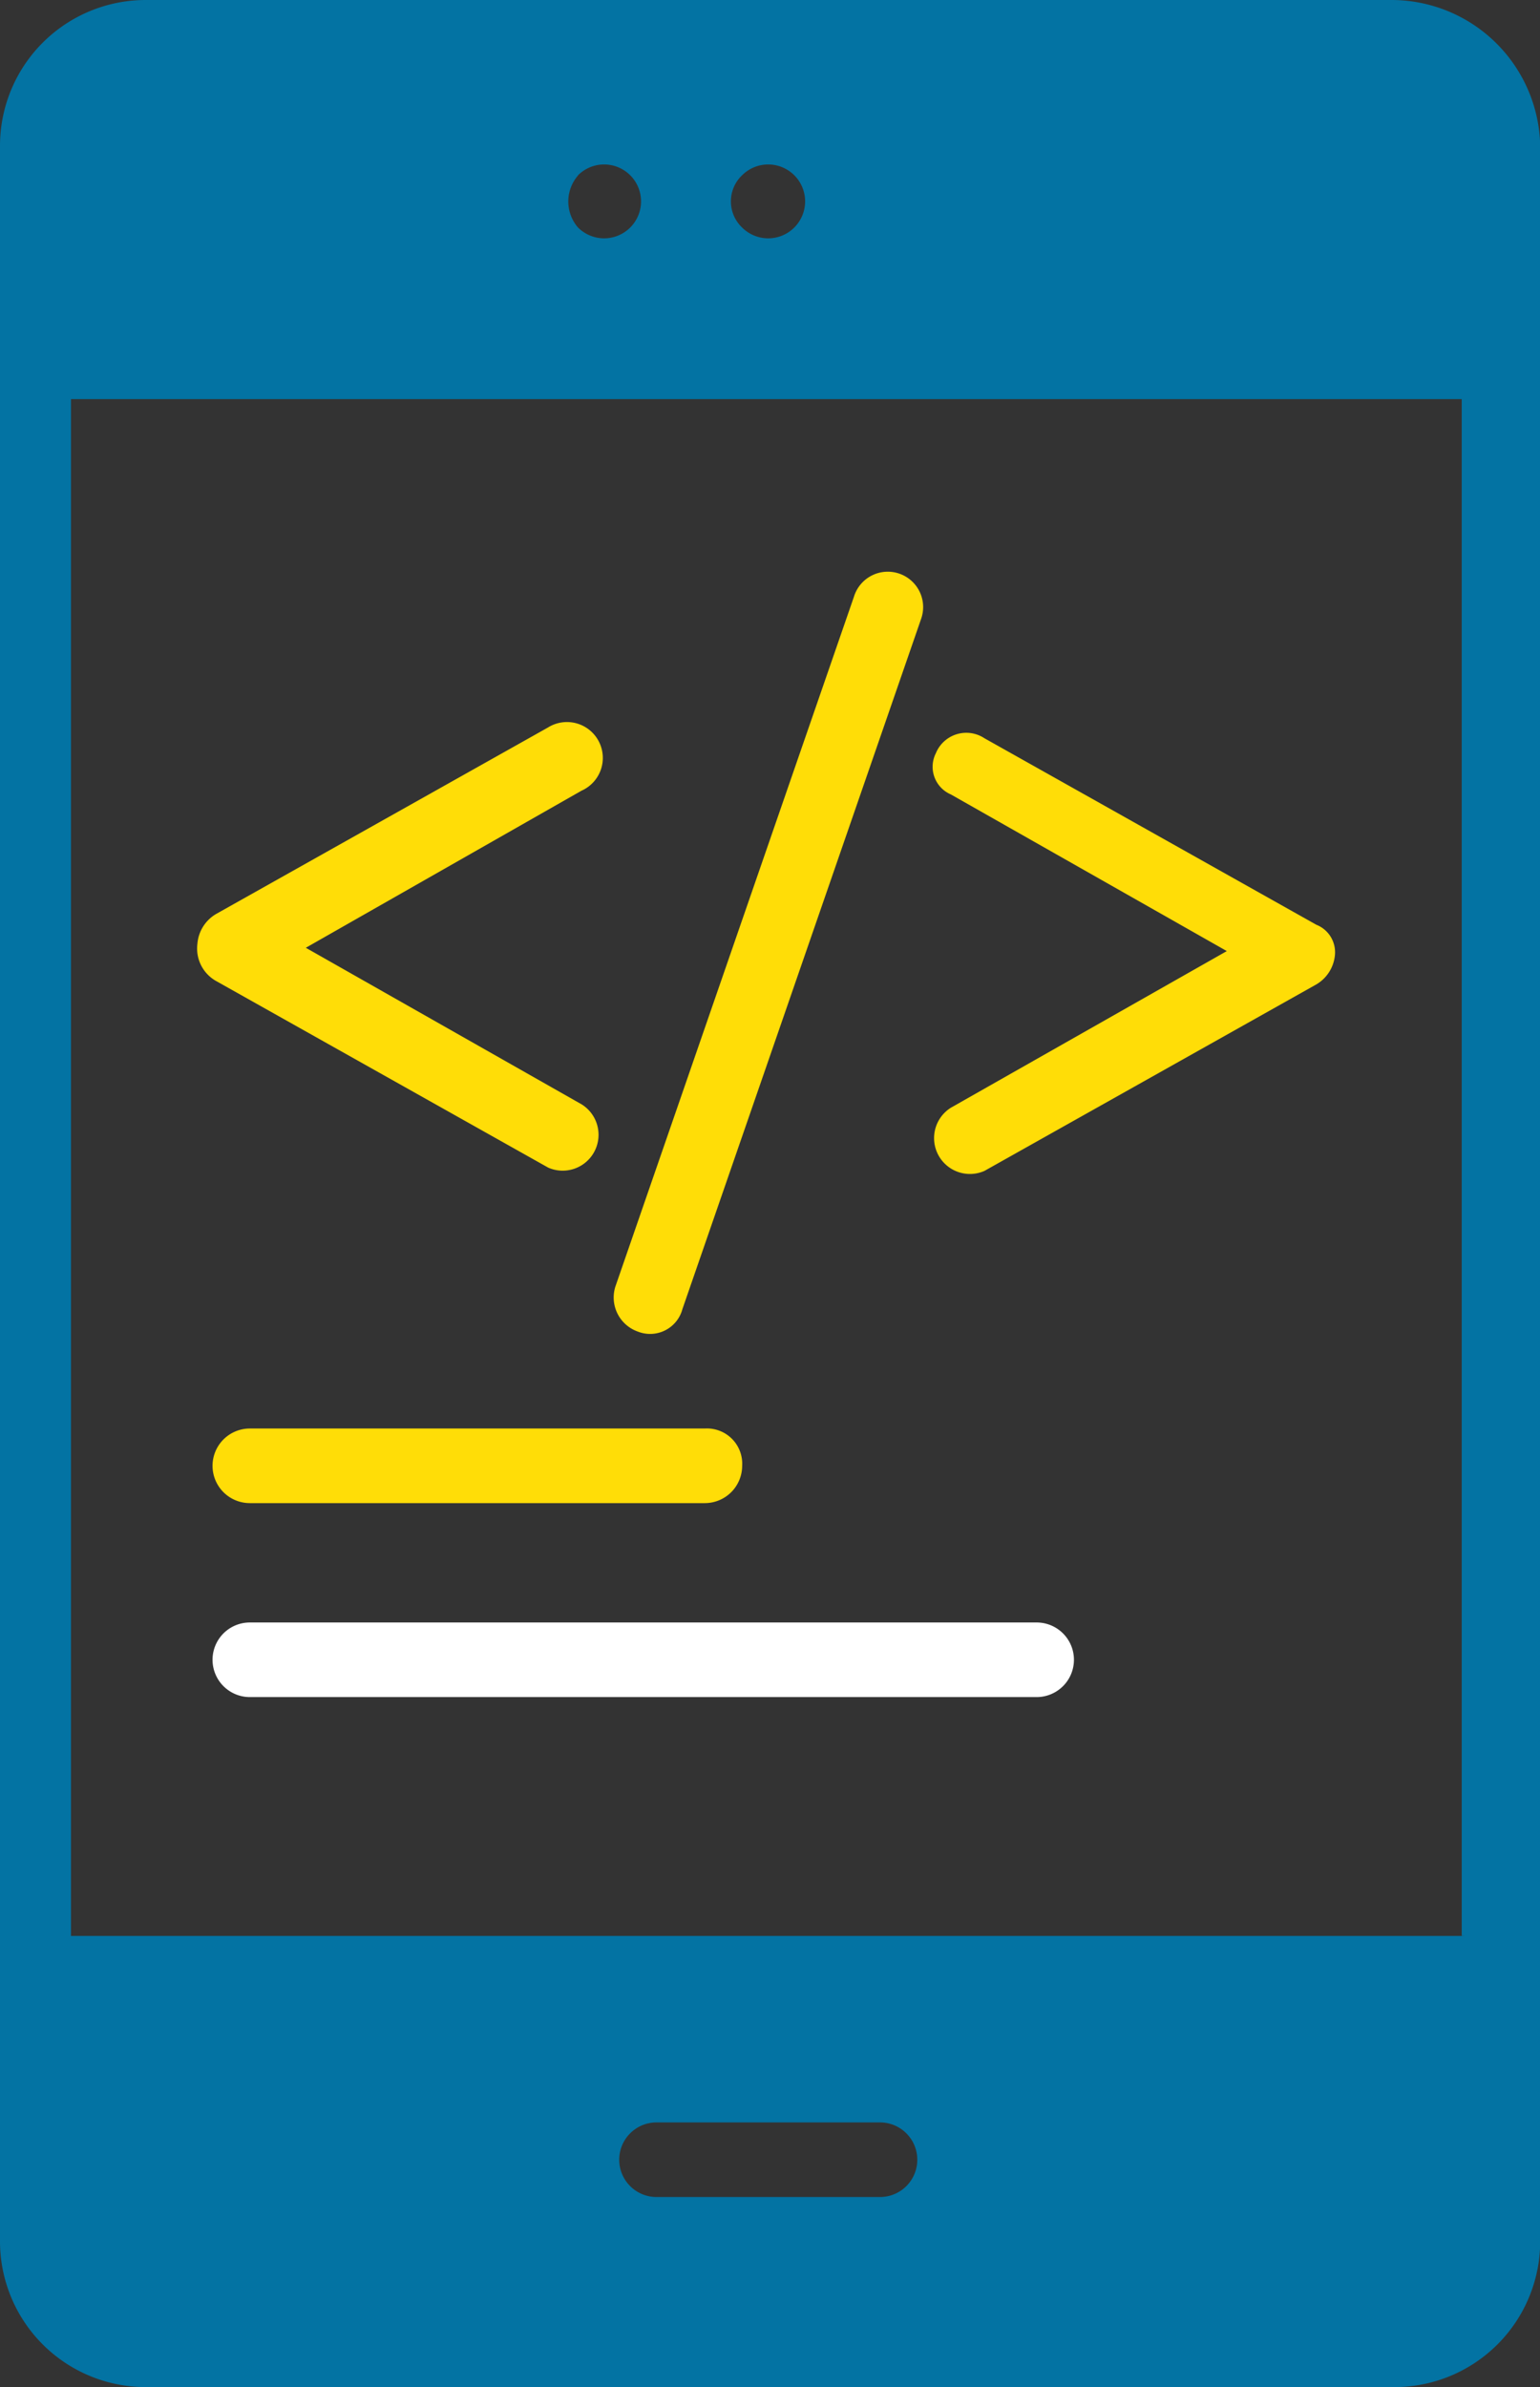 <svg xmlns="http://www.w3.org/2000/svg" width="31.696" height="49.118" viewBox="0 0 31.696 49.118"><rect x="0" y="0" width="31.696" height="49.118" fill="#333333" stroke="none"/><g transform="translate(-1353 -1325.106)"><g transform="translate(1353 1325.106)"><path d="M41.026,1H15.393A3,3,0,0,0,12.4,3.993V47.125a3,3,0,0,0,2.993,2.993H41.1A3,3,0,0,0,44.1,47.125V3.993A3.063,3.063,0,0,0,41.026,1ZM27.673,4.607a.76.76,0,1,1,0,1.074A.742.742,0,0,1,27.673,4.607Zm-3.377,0a.76.76,0,1,1,0,1.074A.817.817,0,0,1,24.3,4.607Zm6.216,41.6h-4.6a.767.767,0,0,1,0-1.535h4.6a.767.767,0,0,1,0,1.535Zm12.049-5.372h-28.7V9.212H42.485V40.831Z" transform="translate(-12.4 -1)" fill="#0373a3"/><path d="M29.346,31.965a.688.688,0,0,0,.921-.46l4.912-14.2a.728.728,0,1,0-1.381-.46l-4.912,14.2A.744.744,0,0,0,29.346,31.965Z" transform="translate(-16.222 -4.567)" fill="#ffdd07"/><path d="M37.785,21.918l5.679,3.223-5.679,3.223a.738.738,0,0,0,.691,1.3l6.83-3.837a.783.783,0,0,0,.384-.614.608.608,0,0,0-.384-.614l-6.83-3.837a.677.677,0,0,0-1,.307A.619.619,0,0,0,37.785,21.918Z" transform="translate(-18.214 -5.571)" fill="#ffdd07"/><path d="M18.084,25.7l6.83,3.837a.738.738,0,0,0,.691-1.3l-5.679-3.223L25.6,21.782a.738.738,0,1,0-.691-1.3l-6.83,3.837a.783.783,0,0,0-.384.614A.766.766,0,0,0,18.084,25.7Z" transform="translate(-13.632 -5.512)" fill="#ffdd07"/><path d="M18.867,40.835h9.363A.769.769,0,0,0,29,40.067a.725.725,0,0,0-.767-.767H18.867a.767.767,0,1,0,0,1.535Z" transform="translate(-13.725 -9.906)" fill="#ffdd07"/><path d="M35.061,44.5H18.867a.767.767,0,1,0,0,1.535H35.061a.767.767,0,1,0,0-1.535Z" transform="translate(-13.725 -11.115)" fill="#fff"/></g></g></svg>